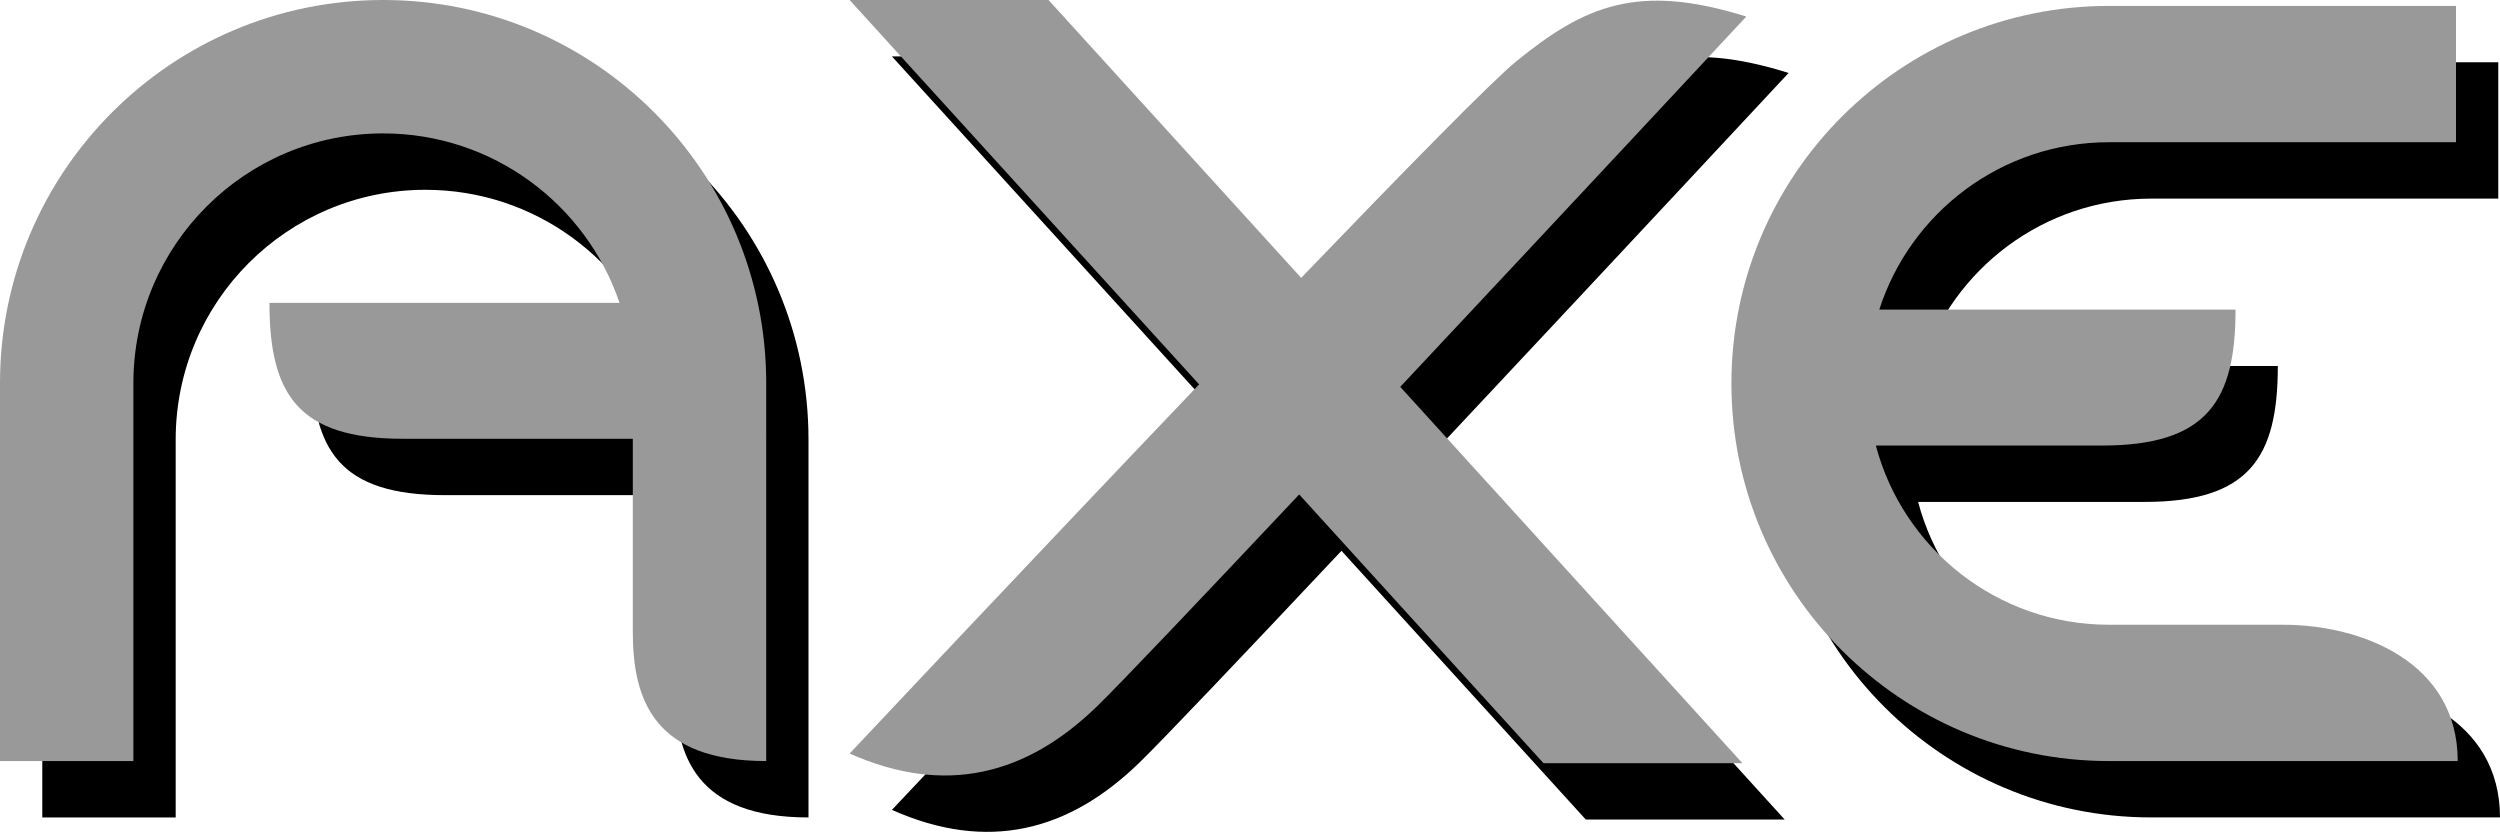 <?xml version="1.0" encoding="utf-8"?>
<!-- Generator: Adobe Illustrator 16.0.3, SVG Export Plug-In . SVG Version: 6.00 Build 0)  -->
<!DOCTYPE svg PUBLIC "-//W3C//DTD SVG 1.1//EN" "http://www.w3.org/Graphics/SVG/1.1/DTD/svg11.dtd">
<svg version="1.1" id="Layer_1" xmlns="http://www.w3.org/2000/svg" xmlns:xlink="http://www.w3.org/1999/xlink" x="0px" y="0px"
	 width="170.956px" height="56.885px" viewBox="0 0 170.956 56.885" enable-background="new 0 0 170.956 56.885"
	 xml:space="preserve">
<g>
	<g>
		<path fill-rule="evenodd" clip-rule="evenodd" d="M29.089,12.979c7.509,0,13.882,4.85,16.168,11.587h-23.94
			c0,6.225,1.929,9.294,9.119,9.294h15.728c0,3.881,0,9.803,0,13.217c0,4.67,1.481,8.822,9.123,8.822V30.054
			c0-14.469-11.729-26.198-26.198-26.198S2.892,15.585,2.892,30.054v25.845h9.122V30.054C12.014,20.624,19.659,12.979,29.089,12.979
			L29.089,12.979z"/>
		<path fill-rule="evenodd" clip-rule="evenodd" d="M159.012,46.577c-5.389,0-11.903,0-11.903,0
			c-7.645,0-14.072-5.199-15.944-12.254h15.479c7.19,0,9.119-3.068,9.119-9.294h-24.362c2.134-6.64,8.358-11.447,15.708-11.447
			h23.729V4.26h-23.729c-14.261,0-25.82,11.56-25.82,25.819c0,14.259,11.56,25.819,25.82,25.819h23.847
			C170.956,49.133,164.401,46.577,159.012,46.577L159.012,46.577z"/>
		<path fill-rule="evenodd" clip-rule="evenodd" d="M77.886,52.178c1.618-1.568,7.18-7.428,13.847-14.512l16.707,18.377h13.603
			L98.644,30.31c11.615-12.385,23.665-25.321,23.665-25.321c-7.428-2.331-11.069-0.729-15.729,3.059
			c-1.617,1.313-7.594,7.408-14.712,14.808l-17.275-19H60.991L84.89,30.142C73.097,42.502,60.991,55.383,60.991,55.383
			C67.545,58.295,73.08,56.838,77.886,52.178L77.886,52.178z"/>
	</g>
	<g>
		<path fill-rule="evenodd" clip-rule="evenodd" fill="#999999" d="M26.198,9.123c7.509,0,13.882,4.85,16.168,11.587h-23.94
			c0,6.225,1.929,9.294,9.119,9.294h15.728c0,3.881,0,9.803,0,13.217c0,4.67,1.481,8.822,9.123,8.822V26.198
			C52.396,11.729,40.667,0,26.198,0S0,11.729,0,26.198v25.846h9.122V26.198C9.122,16.768,16.767,9.123,26.198,9.123L26.198,9.123z"
			/>
		<path fill-rule="evenodd" clip-rule="evenodd" fill="#999999" d="M156.121,42.721c-5.389,0-11.903,0-11.903,0
			c-7.645,0-14.072-5.199-15.944-12.254h15.479c7.19,0,9.119-3.068,9.119-9.294h-24.362c2.134-6.64,8.358-11.447,15.708-11.447
			h23.729V0.404h-23.729c-14.261,0-25.82,11.56-25.82,25.819s11.56,25.82,25.82,25.82h23.847
			C168.064,45.278,161.509,42.721,156.121,42.721L156.121,42.721z"/>
		<path fill-rule="evenodd" clip-rule="evenodd" fill="#999999" d="M74.994,48.323c1.618-1.568,7.18-7.428,13.847-14.512
			l16.707,18.377h13.603L95.752,26.454c11.615-12.385,23.665-25.321,23.665-25.321c-7.428-2.331-11.069-0.729-15.729,3.059
			C102.071,5.504,96.094,11.599,88.976,19L71.701,0H58.099l23.899,26.286C70.205,38.647,58.099,51.528,58.099,51.528
			C64.654,54.44,70.188,52.983,74.994,48.323L74.994,48.323z"/>
	</g>
</g>
</svg>
